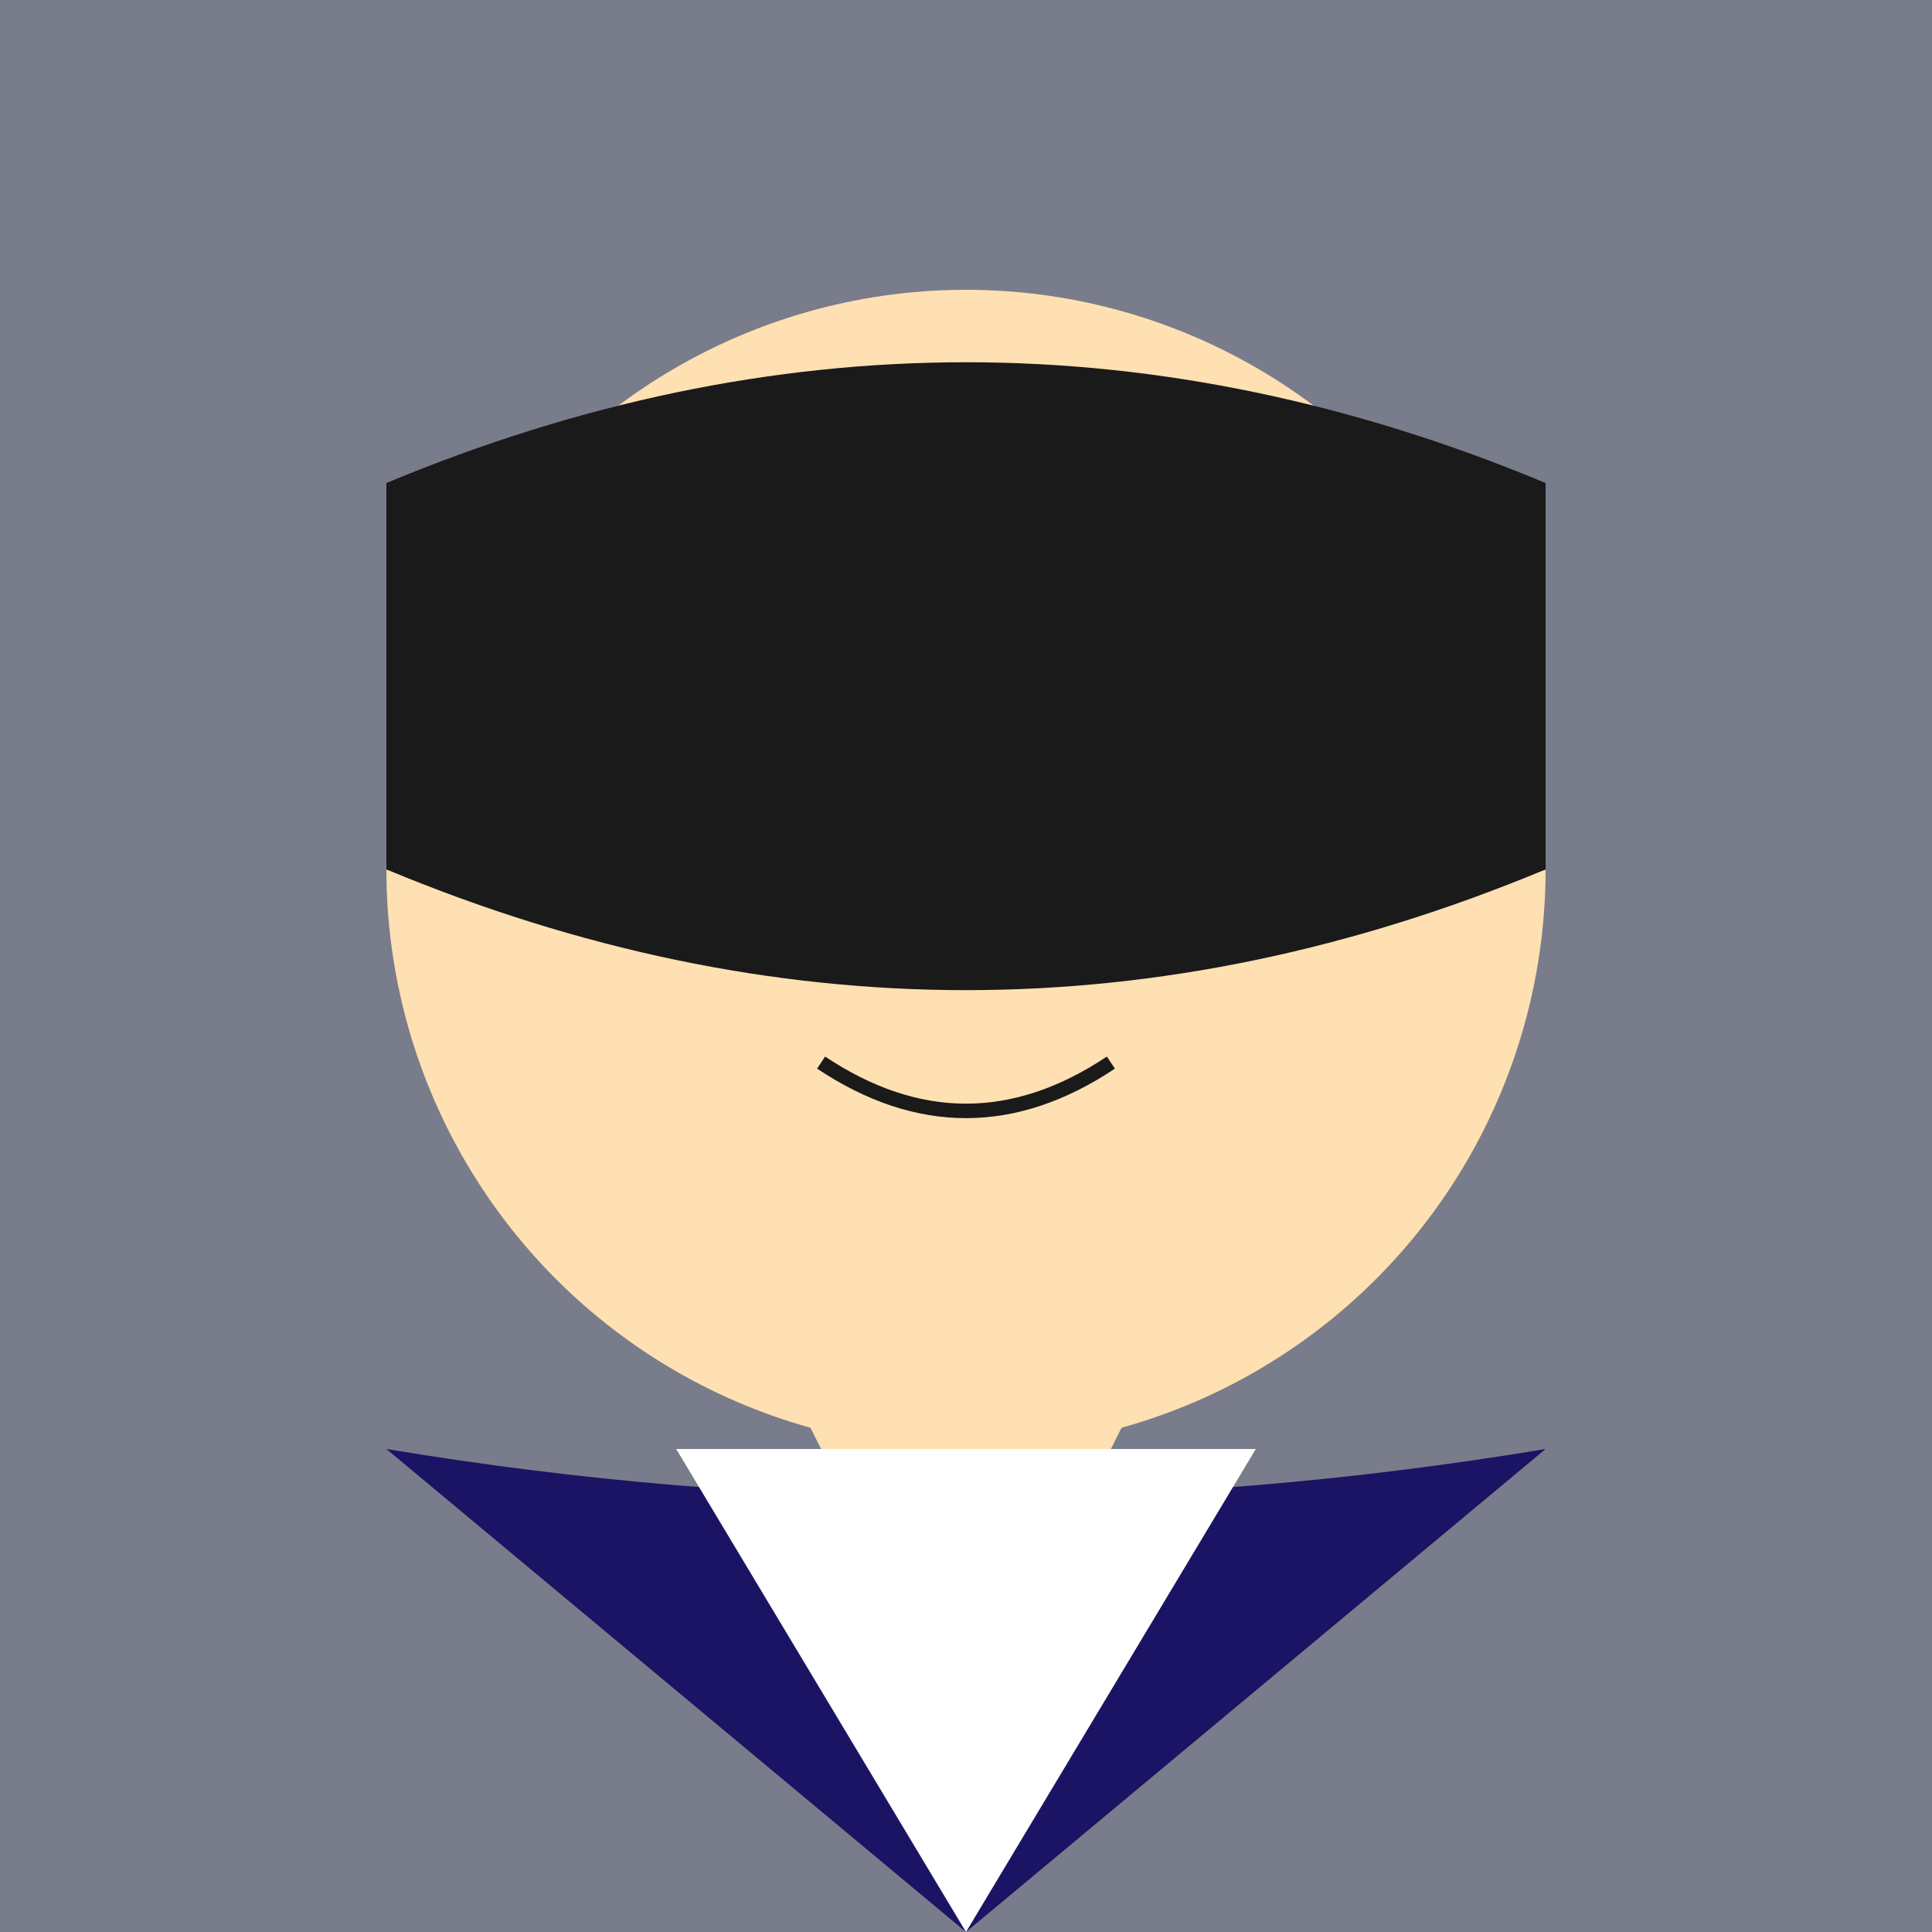 <svg width="400" height="400" viewBox="0 0 400 400" xmlns="http://www.w3.org/2000/svg">
    <rect x="0" y="0" width="400" height="400" fill="#808080" stroke="none"/>
    <!-- 배경 -->
    <rect width="400" height="400" fill="#4263eb" opacity="0.1"/>
    
    <!-- 기본 얼굴형 -->
    <circle cx="200" cy="180" r="120" fill="#FFE0B2"/>
    
    <!-- 헤어스타일 -->
    <path d="M80 180 Q200 50 320 180 Q200 220 80 180" fill="#1A1A1A"/>
    <path d="M320 180 Q200 230 80 180 L80 100 Q200 50 320 100 Z" fill="#1A1A1A"/>
    
    <!-- 눈 -->
    <ellipse cx="150" cy="160" rx="15" ry="10" fill="#1A1A1A"/>
    <ellipse cx="250" cy="160" rx="15" ry="10" fill="#1A1A1A"/>
    
    <!-- 입 -->
    <path d="M170 220 Q200 240 230 220" stroke="#1A1A1A" stroke-width="3" fill="none"/>
    
    <!-- 옷 -->
    <path d="M80 300 L200 400 L320 300 Q200 320 80 300" fill="#1B1464"/>
    <path d="M140 300 L200 400 L260 300" fill="#FFFFFF"/>
    
    <!-- 목 -->
    <path d="M160 280 L240 280 L230 300 L170 300 Z" fill="#FFE0B2"/>
</svg>